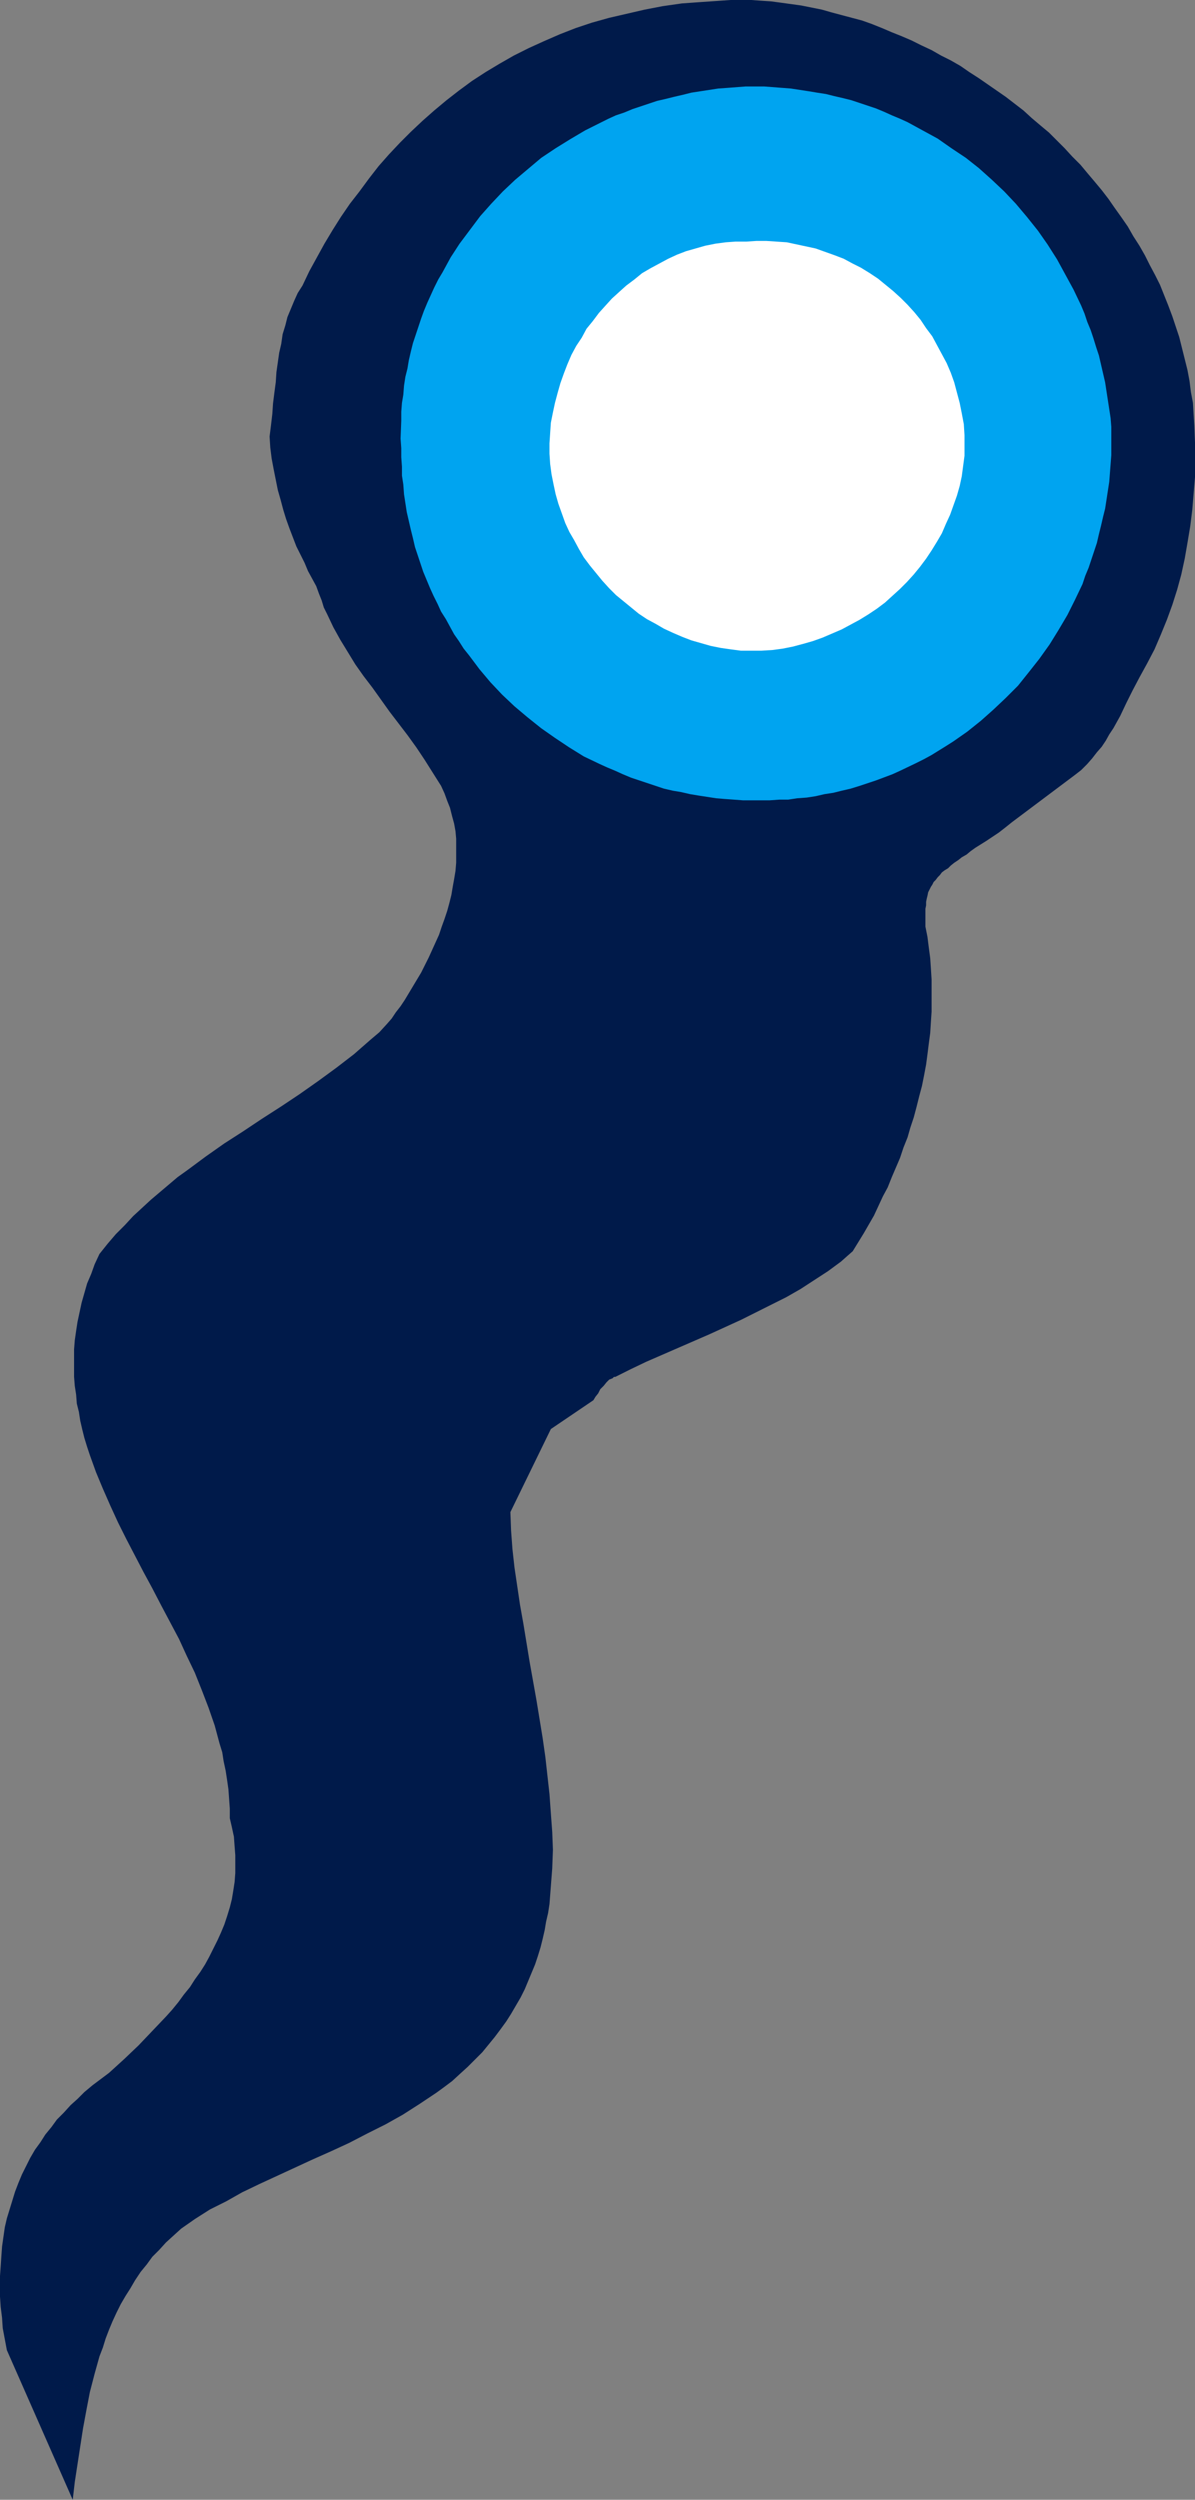 <?xml version="1.0" encoding="UTF-8" standalone="no"?>
<svg
   version="1.0"
   width="74.481mm"
   height="155.711mm"
   id="svg3"
   sodipodi:docname="Shape 172.wmf"
   xmlns:inkscape="http://www.inkscape.org/namespaces/inkscape"
   xmlns:sodipodi="http://sodipodi.sourceforge.net/DTD/sodipodi-0.dtd"
   xmlns="http://www.w3.org/2000/svg"
   xmlns:svg="http://www.w3.org/2000/svg">
  <rect width="100%" height="100%" fill="#808080" stroke="none"/>
  <sodipodi:namedview
     id="namedview3"
     pagecolor="#ffffff"
     bordercolor="#000000"
     borderopacity="0.25"
     inkscape:showpageshadow="2"
     inkscape:pageopacity="0.0"
     inkscape:pagecheckerboard="0"
     inkscape:deskcolor="#d1d1d1"
     inkscape:document-units="mm" />
  <defs
     id="defs1">
    <pattern
       id="WMFhbasepattern"
       patternUnits="userSpaceOnUse"
       width="6"
       height="6"
       x="0"
       y="0" />
  </defs>
  <path
     style="fill:#001a4a;fill-opacity:1;fill-rule:evenodd;stroke:none"
     d="m 103.907,185.022 -1.939,-3.07 -1.939,-3.07 -1.939,-2.909 -2.101,-2.909 -4.202,-5.494 -4.04,-5.656 -2.101,-2.747 -1.939,-2.747 -1.778,-2.909 -1.778,-2.909 -1.616,-2.909 -1.454,-3.07 -0.808,-1.616 -0.485,-1.616 -0.646,-1.616 -0.646,-1.778 -0.97,-1.778 -0.97,-1.778 -0.808,-1.939 -0.97,-1.939 -0.97,-1.939 -0.808,-2.101 -0.808,-2.101 -0.808,-2.262 -0.646,-2.101 -0.646,-2.424 -0.646,-2.262 -0.485,-2.424 -0.485,-2.424 -0.485,-2.585 -0.323,-2.585 -0.162,-2.585 0.323,-2.585 0.323,-2.747 0.162,-2.424 0.323,-2.585 0.323,-2.424 0.162,-2.424 0.323,-2.262 0.323,-2.262 0.485,-2.101 0.323,-2.262 0.646,-2.101 0.485,-1.939 0.808,-1.939 0.808,-1.939 0.808,-1.778 1.131,-1.778 1.616,-3.393 1.778,-3.232 1.778,-3.232 1.939,-3.232 1.939,-3.07 2.101,-3.07 2.262,-2.909 2.262,-3.07 2.262,-2.909 2.424,-2.747 2.586,-2.747 2.586,-2.585 2.747,-2.585 2.747,-2.424 2.909,-2.424 2.909,-2.262 3.07,-2.262 3.232,-2.101 3.232,-1.939 3.394,-1.939 3.555,-1.778 3.555,-1.616 3.717,-1.616 3.717,-1.454 3.878,-1.293 4.04,-1.131 4.202,-0.97 4.202,-0.97 4.202,-0.808 4.525,-0.646 4.525,-0.323 4.686,-0.323 L 172.101,0 h 2.424 2.424 l 2.262,0.162 2.424,0.162 2.424,0.323 4.686,0.646 2.424,0.485 2.424,0.485 2.262,0.646 2.424,0.646 2.424,0.646 2.424,0.646 2.262,0.808 2.424,0.97 2.262,0.97 2.424,0.97 2.262,0.97 2.262,1.131 2.424,1.131 2.262,1.293 2.262,1.131 2.262,1.293 2.101,1.454 2.262,1.454 2.101,1.454 2.101,1.454 2.101,1.454 2.101,1.616 2.101,1.616 1.939,1.778 2.101,1.778 1.939,1.616 1.939,1.939 1.778,1.778 1.778,1.939 1.939,1.939 1.616,1.939 1.778,2.101 1.616,1.939 1.616,2.101 1.454,2.101 1.616,2.262 1.454,2.101 1.293,2.262 1.454,2.262 1.293,2.262 1.131,2.262 1.293,2.424 1.131,2.262 0.97,2.424 0.97,2.424 0.97,2.585 0.808,2.424 0.808,2.424 0.646,2.585 0.646,2.585 0.646,2.585 0.485,2.585 0.323,2.585 0.485,2.585 0.162,2.747 0.162,2.585 0.162,4.04 v 4.04 4.04 l -0.323,3.878 -0.323,3.878 -0.485,3.878 -0.646,3.878 -0.646,3.717 -0.808,3.717 -0.97,3.555 -1.131,3.555 -1.293,3.555 -1.454,3.555 -1.454,3.393 -1.778,3.393 -1.778,3.232 -1.616,3.07 -1.454,2.909 -1.454,3.07 -1.616,2.909 -0.97,1.454 -0.808,1.454 -0.97,1.454 -1.131,1.293 -1.131,1.454 -1.131,1.293 -1.454,1.454 -1.454,1.131 -14.867,11.15 -1.616,1.293 -1.454,1.131 -1.454,0.97 -1.454,0.97 -1.293,0.808 -1.293,0.808 -1.131,0.808 -0.97,0.808 -1.131,0.646 -0.808,0.646 -0.97,0.646 -0.808,0.646 -0.646,0.646 -0.808,0.485 -0.646,0.485 -0.485,0.646 -0.485,0.485 -0.485,0.646 -0.485,0.485 -0.323,0.646 -0.323,0.485 -0.323,0.646 -0.323,0.646 -0.162,0.808 -0.162,0.646 -0.162,0.808 v 0.808 l -0.162,0.808 v 0.97 0.97 1.131 1.131 l 0.485,2.424 0.323,2.585 0.323,2.424 0.162,2.424 0.162,2.585 v 2.585 2.424 2.585 l -0.162,2.424 -0.162,2.585 -0.323,2.424 -0.323,2.585 -0.323,2.424 -0.485,2.585 -0.485,2.424 -0.646,2.424 -0.646,2.585 -0.646,2.424 -0.808,2.424 -0.646,2.262 -0.97,2.424 -0.808,2.424 -0.97,2.262 -0.97,2.262 -0.97,2.424 -1.131,2.101 -2.101,4.525 -2.424,4.201 -1.293,2.101 -1.293,2.101 -1.293,1.131 -1.454,1.293 -3.07,2.262 -3.232,2.101 -3.232,2.101 -3.394,1.939 -3.555,1.778 -3.555,1.778 -3.555,1.778 -7.433,3.393 -7.433,3.232 -7.433,3.232 -3.717,1.778 -3.555,1.778 h -0.323 l -0.323,0.323 -0.808,0.323 -0.646,0.646 -0.646,0.808 -0.808,0.808 -0.485,0.97 -0.646,0.808 -0.485,0.808 -10.019,6.787 -9.534,19.553 0.162,4.363 0.323,4.363 0.485,4.363 0.646,4.363 0.646,4.363 0.808,4.525 1.454,8.888 1.616,9.049 1.454,8.888 0.646,4.525 0.485,4.363 0.485,4.363 0.323,4.525 0.323,4.363 0.162,4.201 -0.162,4.363 -0.323,4.201 -0.162,2.101 -0.162,2.101 -0.323,2.101 -0.485,2.101 -0.323,1.939 -0.485,2.101 -0.485,1.939 -0.646,2.101 -0.646,1.939 -0.808,1.939 -0.808,1.939 -0.808,1.939 -0.97,1.939 -1.131,1.939 -1.131,1.939 -1.131,1.778 -1.293,1.778 -1.454,1.939 -1.454,1.778 -1.454,1.778 -1.616,1.616 -1.778,1.778 -1.778,1.616 -1.939,1.778 -1.939,1.454 -1.778,1.293 -1.939,1.293 -1.939,1.293 -4.04,2.585 -4.04,2.262 -4.202,2.101 -4.363,2.262 -4.202,1.939 -4.363,1.939 -4.202,1.939 -4.202,1.939 -4.202,1.939 -4.04,1.939 -3.717,2.101 -1.939,0.97 -1.939,0.97 -1.778,1.131 -1.778,1.131 -1.616,1.131 -1.616,1.131 -1.778,1.616 -1.778,1.616 -1.616,1.778 -1.616,1.616 -1.293,1.778 -1.454,1.778 -1.293,1.939 -1.131,1.939 -1.131,1.778 -1.131,1.939 -0.97,1.939 -0.97,2.101 -0.808,1.939 -0.808,2.101 -0.646,2.101 -0.808,2.101 -1.131,4.04 -1.131,4.363 -0.808,4.201 -0.808,4.363 -0.646,4.201 -0.646,4.201 -0.646,4.201 -0.485,4.201 L 1.616,553.288 1.131,550.703 0.646,548.117 0.485,545.693 0.162,543.108 0,540.684 v -2.424 -2.424 l 0.162,-2.262 0.162,-2.424 0.162,-2.262 0.323,-2.262 0.323,-2.262 0.485,-2.101 0.646,-2.101 0.646,-2.101 0.646,-2.101 0.808,-2.101 0.808,-1.939 0.97,-1.939 0.97,-1.939 1.131,-1.939 1.293,-1.778 1.131,-1.778 1.454,-1.778 1.293,-1.778 1.616,-1.616 1.616,-1.778 1.616,-1.454 1.616,-1.616 1.939,-1.616 1.939,-1.454 1.939,-1.454 3.555,-3.232 3.394,-3.232 3.232,-3.393 3.232,-3.393 1.454,-1.616 1.454,-1.778 1.293,-1.778 1.454,-1.778 1.131,-1.778 1.293,-1.778 1.131,-1.778 0.97,-1.778 0.97,-1.939 0.97,-1.939 0.808,-1.778 0.808,-1.939 0.646,-1.939 0.646,-2.101 0.485,-1.939 0.323,-1.939 0.323,-2.101 0.162,-2.101 v -2.101 -2.101 l -0.162,-2.101 -0.162,-2.262 -0.485,-2.262 -0.485,-2.101 v -2.262 l -0.162,-2.262 -0.162,-2.262 -0.323,-2.262 -0.323,-2.101 -0.485,-2.262 -0.323,-2.101 -0.646,-2.101 -1.131,-4.201 -1.454,-4.201 -1.616,-4.201 -1.616,-4.04 -1.939,-4.04 -1.778,-3.878 -4.202,-7.918 -2.101,-4.04 -2.101,-3.878 -4.04,-7.756 -1.939,-3.878 -1.778,-3.878 -1.778,-4.04 -1.616,-3.878 -1.454,-4.04 -0.646,-1.939 -0.646,-2.101 -0.485,-1.939 -0.485,-2.101 -0.323,-2.101 -0.485,-1.939 -0.162,-2.101 -0.323,-2.101 -0.162,-2.101 v -2.101 -2.101 -2.262 l 0.162,-2.101 0.323,-2.262 0.323,-2.101 0.485,-2.262 0.485,-2.262 0.646,-2.262 0.646,-2.262 0.97,-2.262 0.808,-2.262 1.131,-2.424 1.939,-2.424 1.939,-2.262 2.101,-2.101 1.939,-2.101 2.101,-1.939 2.101,-1.939 2.101,-1.778 2.101,-1.778 2.101,-1.778 2.262,-1.616 4.363,-3.232 4.363,-3.07 4.525,-2.909 4.363,-2.909 4.525,-2.909 4.363,-2.909 4.363,-3.07 4.202,-3.07 4.202,-3.232 3.878,-3.393 2.101,-1.778 1.778,-1.939 1.131,-1.293 0.97,-1.454 1.131,-1.454 0.97,-1.454 1.939,-3.232 1.939,-3.232 1.778,-3.555 0.808,-1.778 0.808,-1.778 0.808,-1.778 0.646,-1.939 0.646,-1.778 0.646,-1.939 0.485,-1.778 0.485,-1.939 0.323,-1.939 0.323,-1.778 0.323,-1.939 0.162,-1.939 v -1.778 -1.939 -1.939 l -0.162,-1.778 -0.323,-1.778 -0.485,-1.778 -0.485,-1.939 -0.646,-1.616 -0.646,-1.778 z"
     id="path1" />
  <path
     style="fill:#00a4f0;fill-opacity:1;fill-rule:evenodd;stroke:none"
     d="m 261.787,100.51 v 2.262 2.101 2.262 l -0.162,2.101 -0.162,2.101 -0.162,2.101 -0.323,2.101 -0.323,2.101 -0.323,2.101 -0.485,1.939 -0.485,2.101 -0.485,1.939 -0.485,2.101 -0.646,1.939 -0.646,1.939 -0.646,1.939 -0.808,1.939 -0.646,1.939 -1.778,3.717 -1.778,3.555 -2.101,3.555 -2.101,3.393 -2.424,3.393 -2.424,3.07 -2.586,3.232 -2.909,2.909 -2.909,2.747 -2.909,2.585 -3.232,2.585 -1.616,1.131 -1.616,1.131 -1.778,1.131 -3.394,2.101 -1.778,0.97 -1.939,0.97 -3.717,1.778 -1.778,0.808 -3.878,1.454 -1.939,0.646 -1.939,0.646 -2.101,0.646 -2.101,0.485 -1.939,0.485 -2.101,0.323 -2.101,0.485 -2.101,0.323 -2.262,0.162 -2.101,0.323 h -2.101 l -2.262,0.162 h -2.101 -2.101 -2.101 l -2.101,-0.162 -2.262,-0.162 -1.939,-0.162 -2.101,-0.323 -2.101,-0.323 -1.939,-0.323 -2.101,-0.485 -1.939,-0.323 -2.101,-0.485 -1.939,-0.646 -1.939,-0.646 -1.939,-0.646 -1.939,-0.646 -1.939,-0.808 -1.778,-0.808 -1.939,-0.808 -1.778,-0.808 -3.717,-1.778 -3.394,-2.101 -3.394,-2.262 -3.232,-2.262 -3.232,-2.585 -3.07,-2.585 -2.909,-2.747 -2.747,-2.909 -2.586,-3.07 -2.424,-3.232 -1.293,-1.616 -1.131,-1.778 -1.131,-1.616 -0.97,-1.778 -0.97,-1.778 -1.131,-1.778 -0.808,-1.778 -0.97,-1.939 -0.808,-1.778 -0.808,-1.939 -0.808,-1.939 -0.646,-1.939 -0.646,-1.939 -0.646,-1.939 -0.485,-2.101 -0.485,-1.939 -0.485,-2.101 -0.485,-2.101 -0.323,-2.101 -0.323,-2.101 -0.162,-2.262 -0.323,-2.101 v -2.101 l -0.162,-2.262 V 105.519 l -0.162,-2.262 0.162,-4.201 v -2.101 l 0.162,-2.101 0.323,-1.939 0.162,-2.101 0.323,-2.101 0.485,-1.939 0.323,-1.939 0.485,-2.101 0.485,-1.939 1.293,-3.878 0.646,-1.939 0.646,-1.778 0.808,-1.939 0.808,-1.778 0.808,-1.778 0.97,-1.939 0.97,-1.616 0.97,-1.778 0.97,-1.778 2.101,-3.232 2.424,-3.232 2.424,-3.232 2.586,-2.909 2.747,-2.909 2.909,-2.747 3.07,-2.585 3.07,-2.585 3.394,-2.262 3.394,-2.101 3.555,-2.101 3.555,-1.778 1.939,-0.97 1.778,-0.808 1.939,-0.646 1.939,-0.808 1.939,-0.646 1.939,-0.646 1.939,-0.646 2.101,-0.485 1.939,-0.485 2.101,-0.485 1.939,-0.485 2.101,-0.323 2.101,-0.323 2.101,-0.323 2.262,-0.162 2.101,-0.162 2.101,-0.162 h 2.262 2.101 l 2.101,0.162 2.101,0.162 2.101,0.162 2.101,0.323 2.101,0.323 1.939,0.323 2.101,0.323 1.939,0.485 2.101,0.485 1.939,0.485 1.939,0.646 1.939,0.646 1.939,0.646 1.939,0.808 1.778,0.808 1.939,0.808 1.778,0.808 1.778,0.97 1.778,0.97 3.555,1.939 3.232,2.262 3.394,2.262 3.07,2.424 3.07,2.747 2.909,2.747 2.747,2.909 2.586,3.07 2.586,3.232 2.262,3.232 2.262,3.555 1.939,3.555 1.939,3.555 1.778,3.717 0.808,1.939 0.646,1.939 0.808,1.939 0.646,1.939 0.646,2.101 0.646,1.939 0.485,2.101 0.485,2.101 0.485,2.101 0.323,2.101 0.323,2.101 0.323,2.101 0.323,2.101 z"
     id="path2" />
  <path
     style="fill:#ffffff;fill-opacity:1;fill-rule:evenodd;stroke:none"
     d="m 227.205,102.449 v 2.424 2.424 l -0.323,2.424 -0.323,2.424 -0.485,2.262 -0.646,2.262 -0.808,2.262 -0.808,2.262 -0.97,2.101 -0.97,2.262 -1.131,1.939 -1.293,2.101 -1.293,1.939 -1.454,1.939 -1.454,1.778 -1.616,1.778 -1.616,1.616 -1.778,1.616 -1.778,1.616 -1.939,1.454 -1.939,1.293 -2.101,1.293 -2.101,1.131 -2.101,1.131 -2.262,0.97 -2.262,0.97 -2.262,0.808 -2.262,0.646 -2.424,0.646 -2.424,0.485 -2.424,0.323 -2.586,0.162 h -2.424 -2.424 l -2.424,-0.323 -2.262,-0.323 -2.424,-0.485 -2.262,-0.646 -2.262,-0.646 -2.101,-0.808 -2.262,-0.97 -2.101,-0.97 -1.939,-1.131 -2.101,-1.131 -1.939,-1.293 -1.778,-1.454 -1.778,-1.454 -1.778,-1.454 -1.616,-1.616 -1.616,-1.778 -1.454,-1.778 -1.454,-1.778 -1.454,-1.939 -1.131,-1.939 -1.131,-2.101 -1.131,-1.939 -0.97,-2.101 -0.808,-2.262 -0.808,-2.262 -0.646,-2.262 -0.485,-2.262 -0.485,-2.424 -0.323,-2.424 -0.162,-2.424 v -2.424 l 0.162,-2.424 0.162,-2.424 0.485,-2.424 0.485,-2.262 0.646,-2.424 0.646,-2.262 0.808,-2.262 0.808,-2.101 0.97,-2.262 1.131,-2.101 1.293,-1.939 1.131,-2.101 1.454,-1.778 1.454,-1.939 1.454,-1.616 1.616,-1.778 1.778,-1.616 1.616,-1.454 1.939,-1.454 1.778,-1.454 1.939,-1.131 2.101,-1.131 2.101,-1.131 2.101,-0.97 2.101,-0.808 2.262,-0.646 2.262,-0.646 2.424,-0.485 2.424,-0.323 2.262,-0.162 h 2.586 l 2.424,-0.162 h 2.262 l 2.424,0.162 2.424,0.162 2.262,0.485 2.262,0.485 2.262,0.485 2.262,0.808 2.262,0.808 2.101,0.808 2.101,1.131 1.939,0.97 2.101,1.293 1.939,1.293 1.778,1.454 1.778,1.454 1.778,1.616 1.616,1.616 1.616,1.778 1.454,1.778 1.293,1.939 1.454,1.939 1.131,2.101 1.131,2.101 1.131,2.101 0.97,2.262 0.808,2.262 0.646,2.424 0.646,2.424 0.485,2.424 0.485,2.585 z"
     id="path3" />
</svg>
